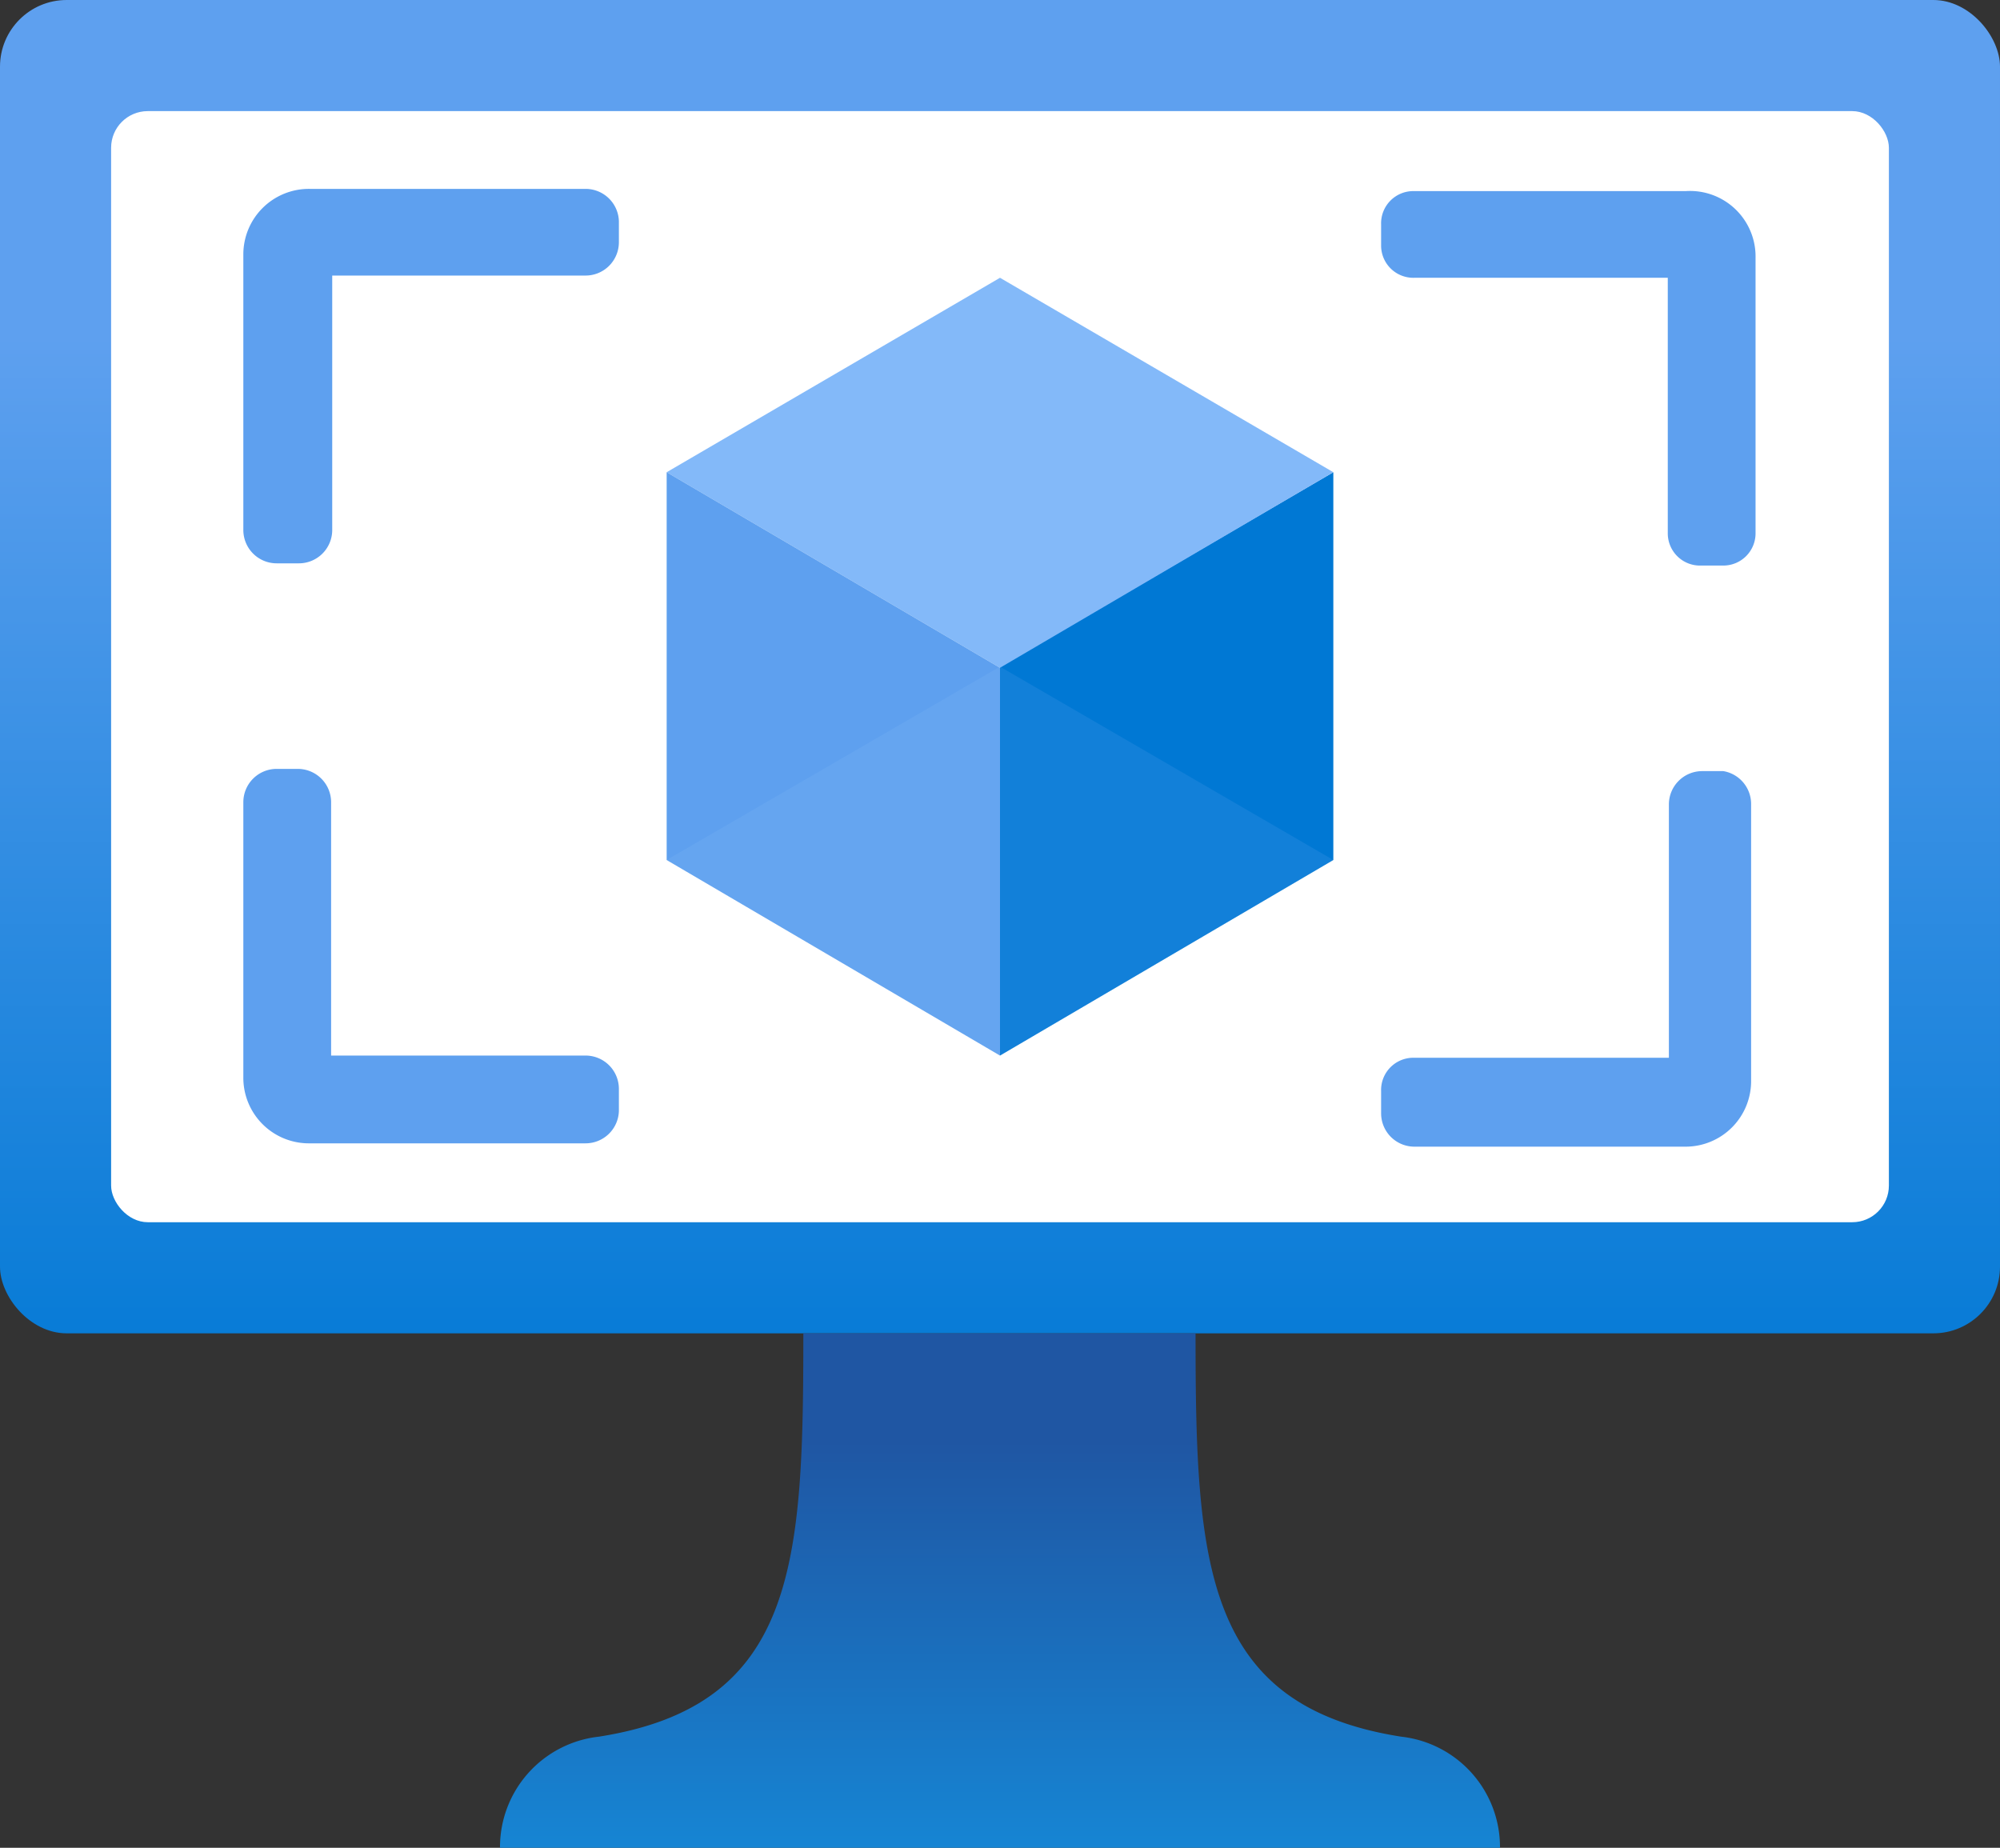 <?xml version="1.0" encoding="UTF-8" standalone="no"?>
<svg
   xmlns:dc="http://purl.org/dc/elements/1.1/"
   xmlns:cc="http://creativecommons.org/ns#"
   xmlns:rdf="http://www.w3.org/1999/02/22-rdf-syntax-ns#"
   xmlns:svg="http://www.w3.org/2000/svg"
   xmlns="http://www.w3.org/2000/svg"
   xmlns:sodipodi="http://sodipodi.sourceforge.net/DTD/sodipodi-0.dtd"
   xmlns:inkscape="http://www.inkscape.org/namespaces/inkscape"
   id="b189dd31-f678-493f-b388-049997db3b0e"
   width="18"
   height="16.63"
   viewBox="0 0 18 16.63"
   version="1.1"
   sodipodi:docname="VM_Images_(Classic).svg"
   inkscape:version="0.92.3 (2405546, 2018-03-11)">
  <rect x="0" y="0" width="18" height="16.63" fill="#333333" stroke="none"/>
  <sodipodi:namedview
     pagecolor="#ffffff"
     bordercolor="#666666"
     borderopacity="1"
     objecttolerance="10"
     gridtolerance="10"
     guidetolerance="10"
     inkscape:pageopacity="0"
     inkscape:pageshadow="2"
     inkscape:window-width="1920"
     inkscape:window-height="1017"
     id="namedview9980"
     showgrid="false"
     fit-margin-top="0"
     fit-margin-left="0"
     fit-margin-right="0"
     fit-margin-bottom="0"
     inkscape:zoom="48.111111"
     inkscape:cx="9.17"
     inkscape:cy="8.5"
     inkscape:window-x="-8"
     inkscape:window-y="-8"
     inkscape:window-maximized="1"
     inkscape:current-layer="b189dd31-f678-493f-b388-049997db3b0e" />
  <defs
     id="defs9949">
    <linearGradient
       id="add877bb-eba5-4f6c-85e2-a20ca8b1f954"
       x1="8.83"
       y1="12.87"
       x2="8.83"
       y2="0.87"
       gradientUnits="userSpaceOnUse">
      <stop
         offset="0"
         stop-color="#0078d4"
         id="stop9939" />
      <stop
         offset="0.82"
         stop-color="#5ea0ef"
         id="stop9941" />
    </linearGradient>
    <linearGradient
       id="abfd55c2-f4e9-4954-8f01-2256c47fcbfe"
       x1="8.83"
       y1="17.5"
       x2="8.83"
       y2="12.87"
       gradientUnits="userSpaceOnUse">
      <stop
         offset="0"
         stop-color="#1490df"
         id="stop9944" />
      <stop
         offset="0.98"
         stop-color="#1f56a3"
         id="stop9946" />
    </linearGradient>
  </defs>
  <title
     id="title9951">Icon-compute-27</title>
  <rect
     x="0"
     y="0"
     width="18"
     height="12"
     rx="0.6"
     id="rect9953"
     style="fill:url(#add877bb-eba5-4f6c-85e2-a20ca8b1f954)" />
  <rect
     x="1"
     y="1"
     width="16"
     height="10"
     rx="0.33"
     id="rect9955"
     style="fill:#ffffff" />
  <polygon
     points="8.83,10.37 8.83,6.87 11.83,5.12 11.83,8.61 "
     id="polygon9957"
     style="fill:#0078d4"
     transform="translate(0.17,-0.87)" />
  <polygon
     points="5.83,5.12 8.83,3.37 11.83,5.12 8.83,6.88 "
     id="polygon9959"
     style="fill:#83b9f9"
     transform="translate(0.17,-0.87)" />
  <polygon
     points="5.83,8.61 5.83,5.12 8.83,6.88 8.83,10.37 "
     id="polygon9961"
     style="fill:#5ea0ef"
     transform="translate(0.17,-0.87)" />
  <polygon
     points="8.83,10.37 5.83,8.61 8.83,6.87 "
     id="polygon9963"
     style="opacity:0.2;fill:#83b9f9"
     transform="translate(0.17,-0.87)" />
  <polygon
     points="8.83,10.37 11.83,8.61 8.83,6.87 "
     id="polygon9965"
     style="opacity:0.2;fill:#5ea0ef"
     transform="translate(0.17,-0.87)" />
  <path
     d="M 12.61,15.63 C 10.83,15.35 10.76,14.07 10.76,12 H 7.23 c 0,2.07 -0.06,3.35 -1.84,3.63 a 1,1 0 0 0 -0.89,1 h 9 a 1,1 0 0 0 -0.89,-1 z"
     id="path9967"
     inkscape:connector-curvature="0"
     style="fill:url(#abfd55c2-f4e9-4954-8f01-2256c47fcbfe)" />
  <path
     d="M 5.27,1.7 H 2.79 a 0.59,0.59 0 0 0 -0.6,0.59 v 2.48 a 0.3,0.3 0 0 0 0.3,0.3 h 0.2 a 0.3,0.3 0 0 0 0.3,-0.3 V 2.48 h 2.28 a 0.3,0.3 0 0 0 0.3,-0.3 V 1.99 A 0.3,0.3 0 0 0 5.27,1.7 Z"
     id="path9969"
     inkscape:connector-curvature="0"
     style="fill:#5ea0ef" />
  <path
     d="M 5.27,9.5 H 2.98 V 7.22 A 0.3,0.3 0 0 0 2.68,6.92 H 2.49 a 0.3,0.3 0 0 0 -0.3,0.3 V 9.7 a 0.59,0.59 0 0 0 0.6,0.59 H 5.27 A 0.3,0.3 0 0 0 5.57,10 V 9.8 A 0.3,0.3 0 0 0 5.27,9.5 Z"
     id="path9971"
     inkscape:connector-curvature="0"
     style="fill:#5ea0ef" />
  <path
     d="m 15.17,1.72 h -2.44 a 0.29,0.29 0 0 0 -0.3,0.3 v 0.19 a 0.29,0.29 0 0 0 0.3,0.29 h 2.28 v 2.3 a 0.29,0.29 0 0 0 0.3,0.29 h 0.2 A 0.29,0.29 0 0 0 15.8,4.8 V 2.32 a 0.59,0.59 0 0 0 -0.63,-0.6 z"
     id="path9973"
     inkscape:connector-curvature="0"
     style="fill:#5ea0ef" />
  <path
     d="m 15.51,6.94 h -0.19 a 0.3,0.3 0 0 0 -0.3,0.3 v 2.28 h -2.29 a 0.29,0.29 0 0 0 -0.3,0.3 v 0.2 a 0.3,0.3 0 0 0 0.3,0.3 h 2.44 a 0.59,0.59 0 0 0 0.59,-0.6 V 7.24 a 0.3,0.3 0 0 0 -0.25,-0.3 z"
     id="path9975"
     inkscape:connector-curvature="0"
     style="fill:#5ea0ef" />
</svg>
